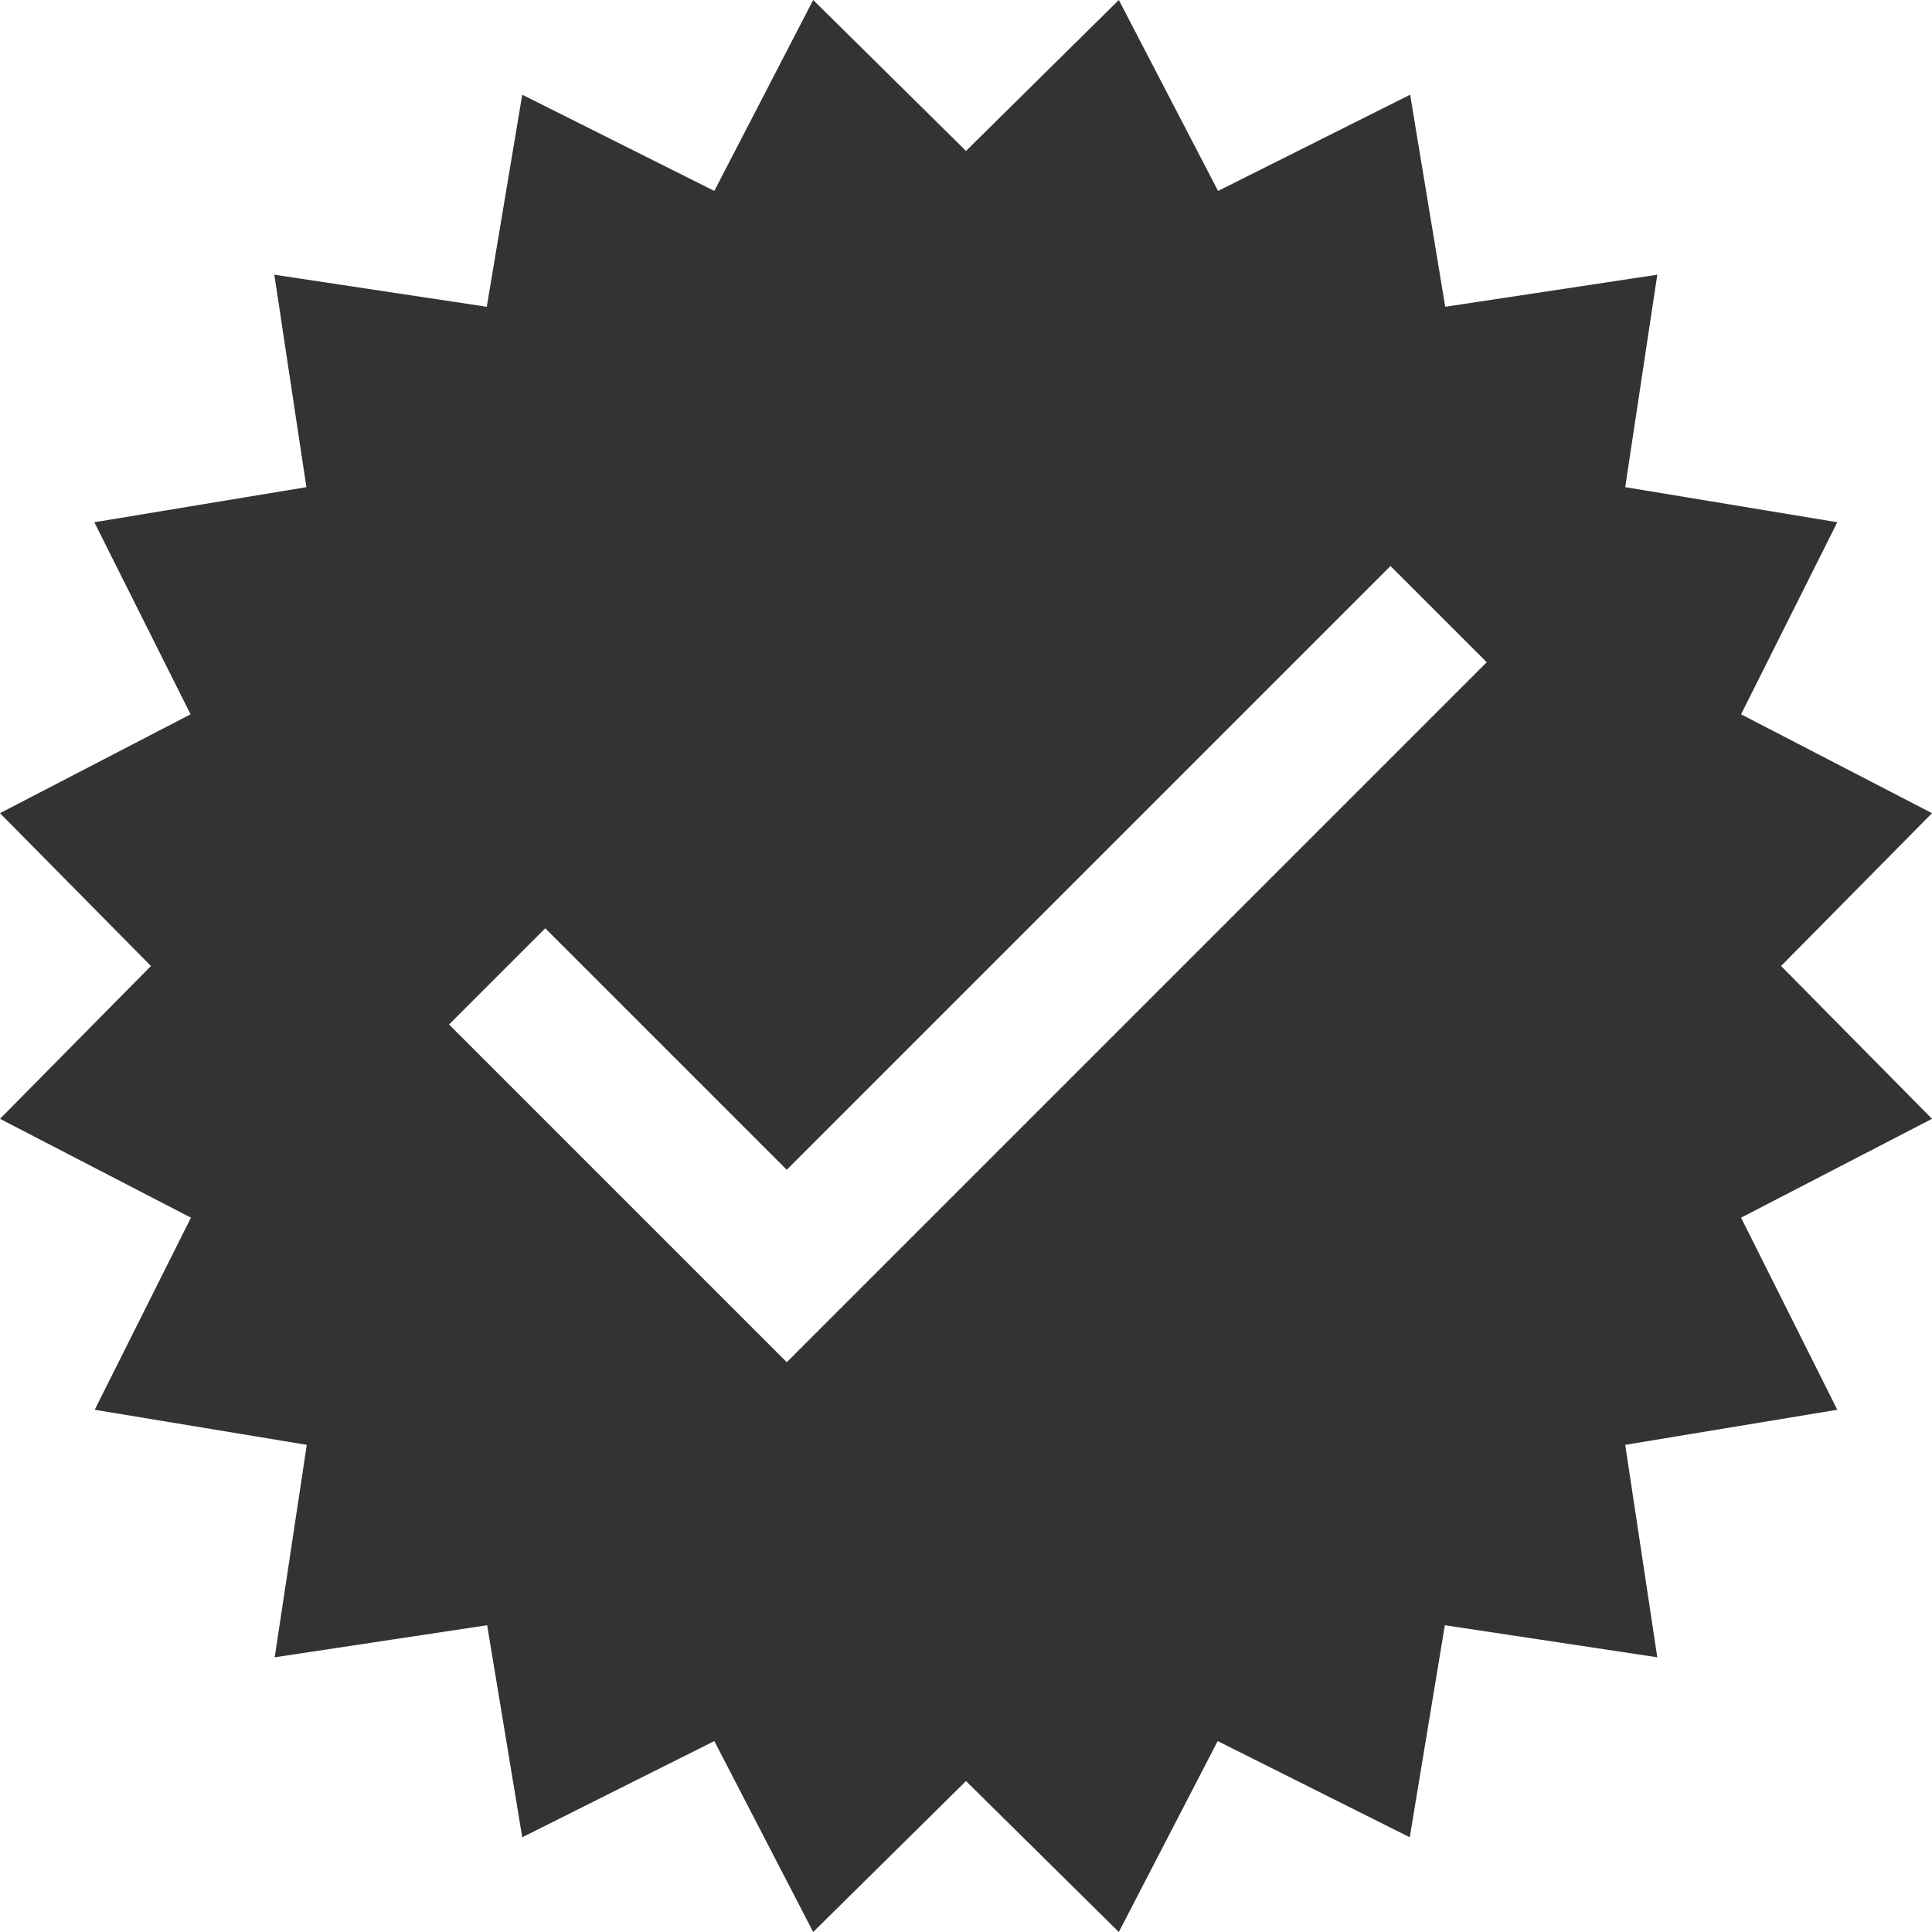 <?xml version="1.0" encoding="utf-8"?>
<!-- Generator: Adobe Illustrator 25.1.0, SVG Export Plug-In . SVG Version: 6.00 Build 0)  -->
<svg version="1.1" id="Ebene_1" xmlns="http://www.w3.org/2000/svg" xmlns:xlink="http://www.w3.org/1999/xlink" x="0px" y="0px"
	 viewBox="0 0 512 512" style="enable-background:new 0 0 512 512;" xml:space="preserve">
<style type="text/css">
	.st0{fill:#333333;}
</style>
<path class="st0" d="M472,256l40-40.5l-50.6-26.2l25.5-50.9l-56.2-9.3l8.5-56.3L383,81.3l-9.3-56.2l-50.9,25.5L296.5,0L256,40
	L215.5,0l-26.2,50.6l-50.9-25.5L129,81.3l-56.3-8.5l8.5,56.3l-56.2,9.3l25.5,50.9L0,215.5L40,256L0,296.5l50.6,26.2l-25.5,50.9
	l56.2,9.3l-8.5,56.3l56.3-8.5l9.3,56.2l50.9-25.5l26.2,50.6l40.5-40l40.5,40l26.2-50.6l50.9,25.5l9.3-56.2l56.3,8.5l-8.5-56.3
	l56.2-9.3l-25.5-50.9l50.6-26.2L472,256z M208.5,361L119,271.5l25.5-25.5l64,64l160-160l25.5,25.5L208.5,361z"/>
</svg>
